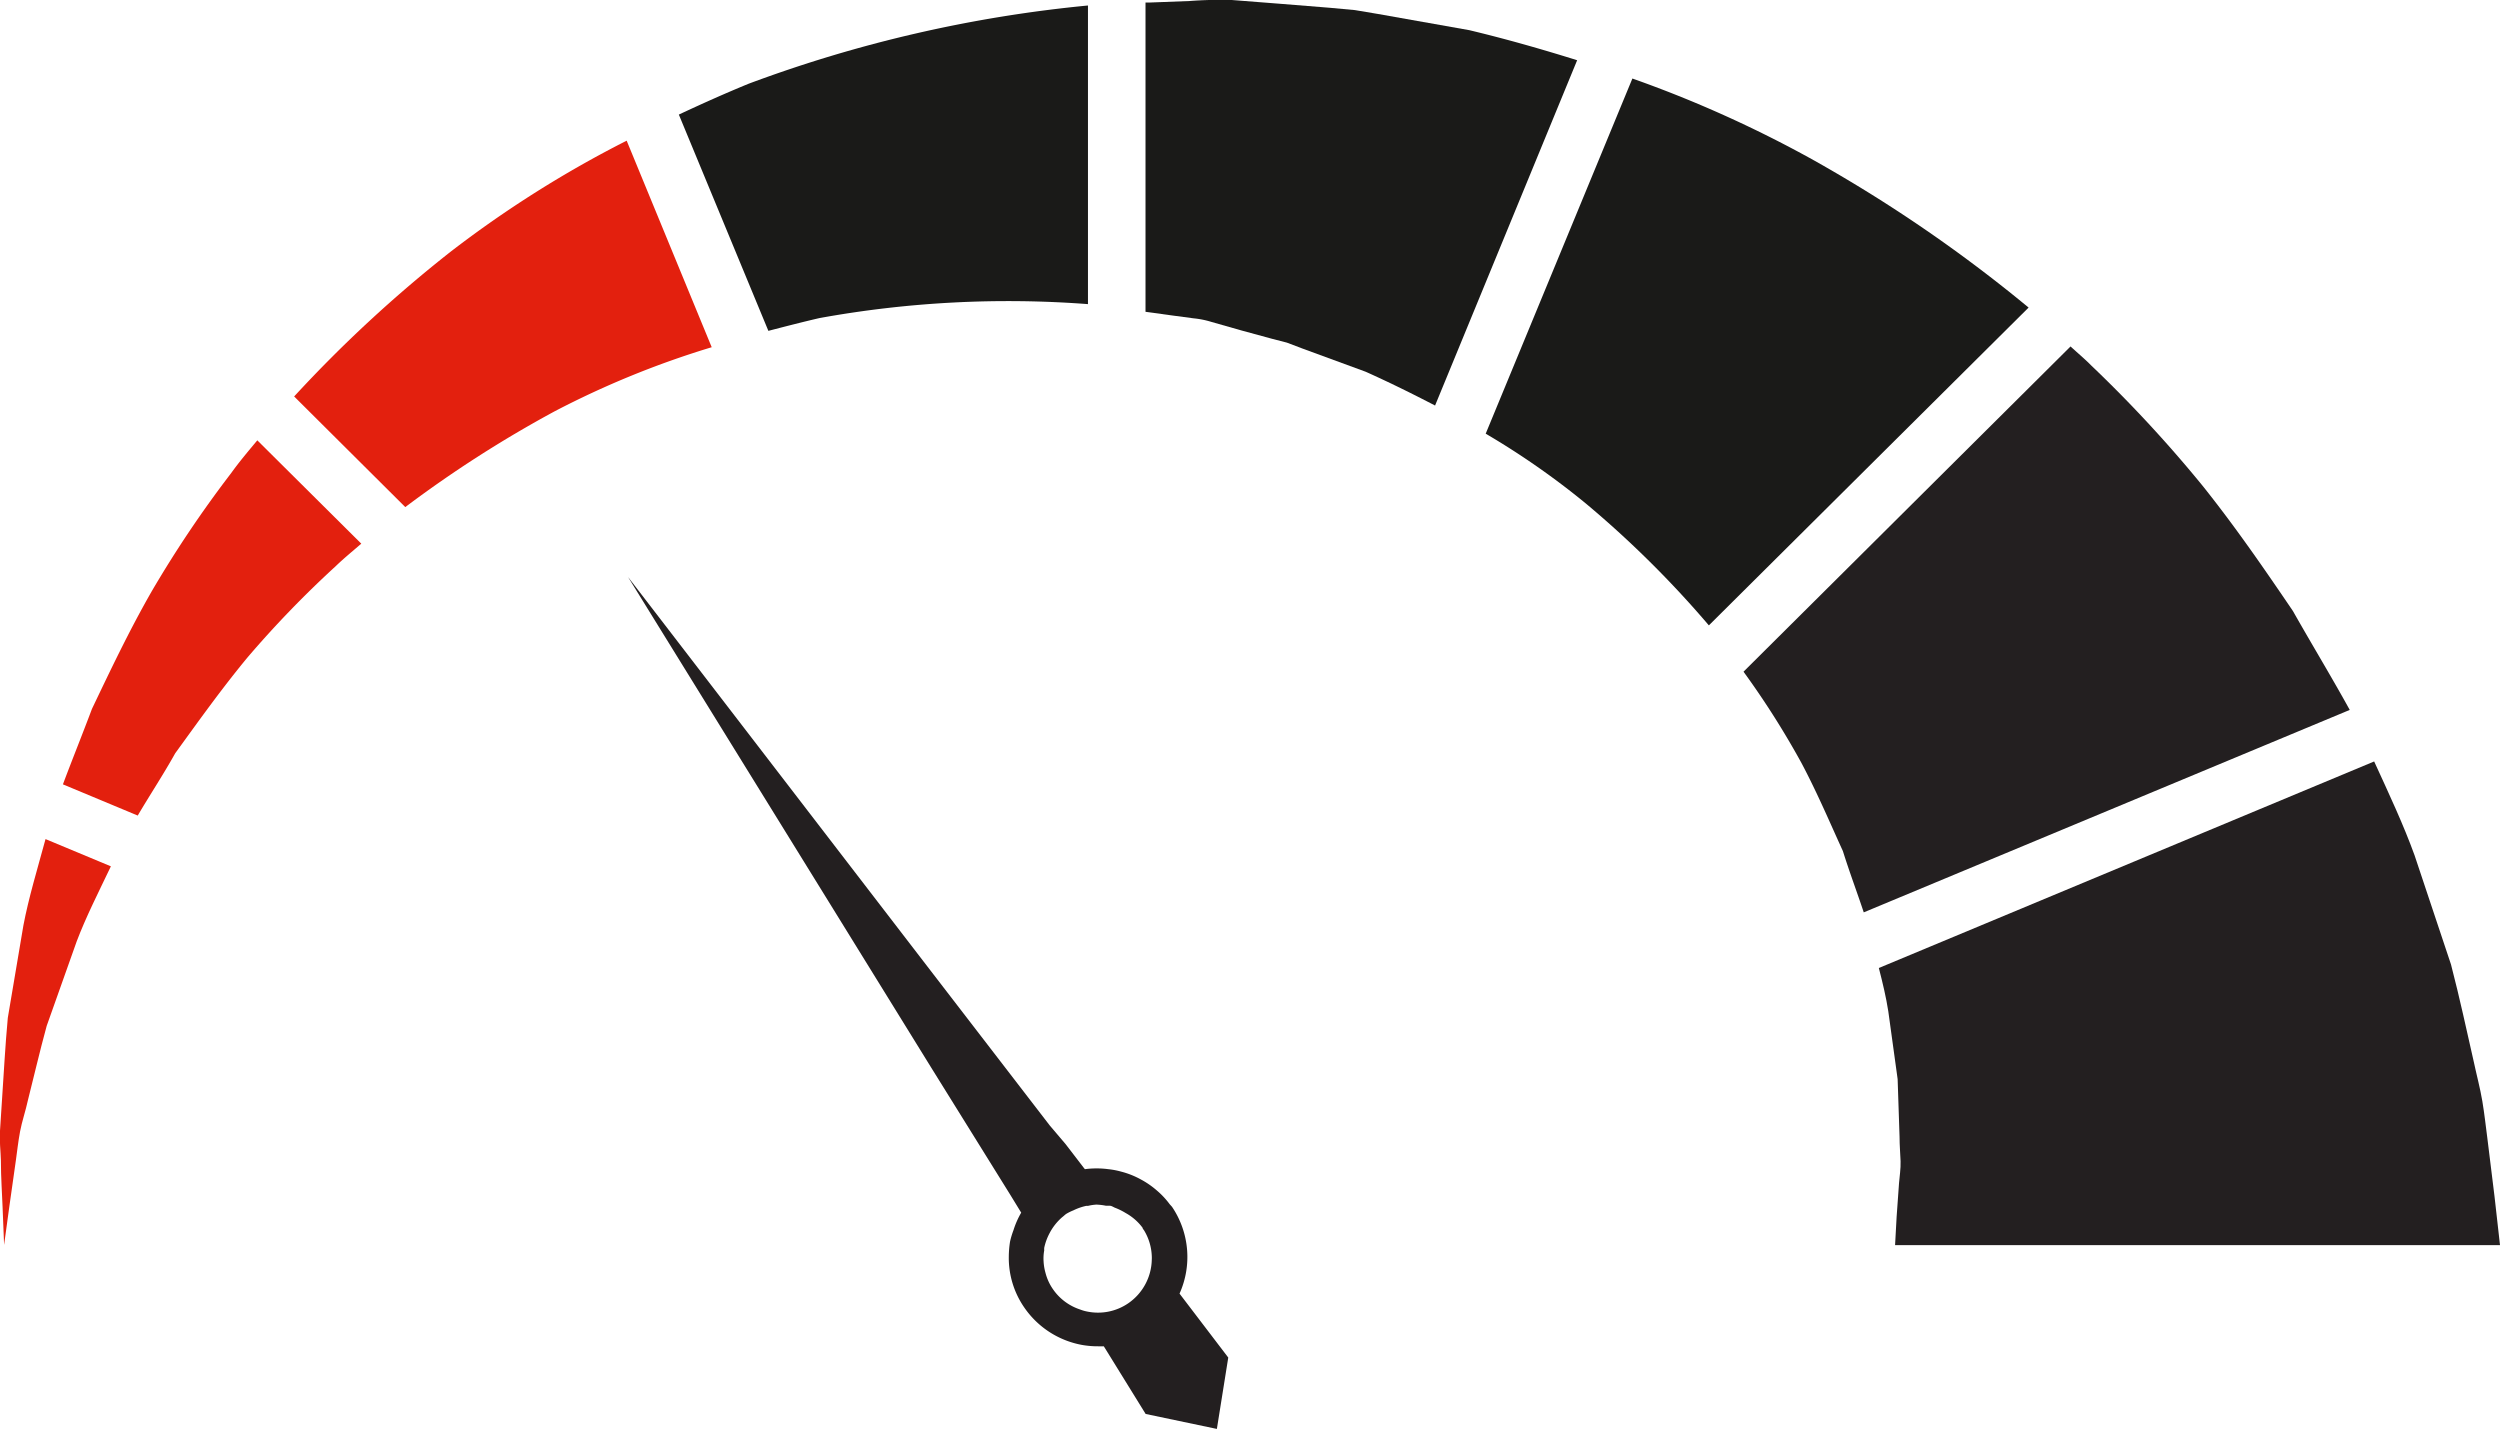 <svg xmlns="http://www.w3.org/2000/svg" viewBox="0 0 195.48 111.73"><defs><style>.cls-1{fill:#1a1a18;}.cls-2{fill:#e3200e;}.cls-3{fill:#231f20;}</style></defs><g id="Слой_2" data-name="Слой 2"><g id="СЕРВІСИ"><g id="Тарифи"><path class="cls-1" d="M141.64,12.43a93,93,0,0,0-14-6.29L116.17,33.91A61.07,61.07,0,0,1,124,39.37a80.33,80.33,0,0,1,9.62,9.53l25-24.85A113.39,113.39,0,0,0,141.64,12.43Z"/><path class="cls-2" d="M35.25,19.67A104,104,0,0,0,23,31l8.69,8.65a92.92,92.92,0,0,1,11.7-7.5,70.7,70.7,0,0,1,12.26-5L49,11A87,87,0,0,0,35.25,19.67Z"/><path class="cls-3" d="M148.3,95.16c-.08,1.44-.12,2.2-.12,2.2h47.3l-.43-3.82c-.15-1.23-.34-2.76-.56-4.55-.12-.9-.22-1.86-.39-2.88s-.46-2.09-.7-3.22c-.52-2.27-1.05-4.78-1.75-7.47l-2.85-8.54c-.86-2.38-2-4.81-3.16-7.34L146.91,75.69c.3,1.16.57,2.29.74,3.39q.39,2.83.73,5.3c.05,1.64.1,3.15.15,4.51,0,.68.06,1.31.08,1.91s-.08,1.18-.12,1.7C148.42,93.55,148.35,94.44,148.3,95.16Z"/><path class="cls-1" d="M93.32,24.89a7,7,0,0,1,1.4.28l2.39.68,2.35.64,1.16.3,1.24.47,4.93,1.81c1.85.83,3.65,1.72,5.42,2.64l11.11-27c-2.78-.87-5.59-1.67-8.43-2.35l-7.16-1.27-1.79-.3L104,.61,100.15.3,96.31,0A32.32,32.32,0,0,0,93,.08L89.84.2h-.27V24.38l2.18.3Z"/><path class="cls-2" d="M18.07,37a89.44,89.44,0,0,0-6.21,9.24c-1.78,3.11-3.26,6.24-4.67,9.19-.75,2-1.56,4-2.27,5.9l5.85,2.44c.94-1.6,2-3.2,2.93-4.87,1.78-2.45,3.59-5,5.65-7.49a81,81,0,0,1,6.9-7.14c.63-.61,1.32-1.17,2-1.76l-8.13-8.08C19.42,35.27,18.7,36.12,18.07,37Z"/><path class="cls-1" d="M85.07,23.78V.43A104.41,104.41,0,0,0,58.53,6.55c-1.85.76-3.66,1.57-5.45,2.41l7,16.91c1.35-.35,2.7-.7,4-1A82.64,82.64,0,0,1,85.07,23.78Z"/><path class="cls-2" d="M1.83,72.36Q1.17,76.23.61,79.59C.4,81.85.3,83.93.17,85.79c-.06.93-.12,1.8-.17,2.63s.05,1.58.07,2.3c0,1.42.1,2.64.13,3.62.08,2,.12,3,.12,3s.14-1,.41-3l.51-3.6c.1-.7.18-1.47.33-2.27S2,86.88,2.19,86c.45-1.76.89-3.7,1.46-5.78L6,73.6c.72-1.9,1.71-3.85,2.67-5.86L3.56,65.61C2.91,68,2.24,70.2,1.83,72.36Z"/><path class="cls-3" d="M179.29,47.78c-2.18-3.21-4.47-6.55-7.06-9.79a102.84,102.84,0,0,0-8.7-9.4c-.51-.52-1.09-1-1.63-1.5L136.33,52.52l.1.14a66.44,66.44,0,0,1,4.43,7c1.24,2.34,2.24,4.7,3.24,6.89.53,1.69,1.12,3.25,1.63,4.79l38-15.83C182.35,53,180.79,50.43,179.29,47.78Z"/><path class="cls-3" d="M72.76,75.89,49.11,45.12,72.82,83.49,79,93.43l.85,1.39a6.62,6.62,0,0,0-.6,1.36,6.55,6.55,0,0,0-.27.89,7.83,7.83,0,0,0-.1,1.18,6.81,6.81,0,0,0,1.22,4,7,7,0,0,0,4.49,2.91,7,7,0,0,0,1.29.11c.15,0,.29,0,.43,0l3.27,5.29,5.57,1.17.89-5.58-3.81-5a7,7,0,0,0-.59-6.79l-.18-.2a6.37,6.37,0,0,0-1-1.07,6.74,6.74,0,0,0-1.26-.87,6.59,6.59,0,0,0-1.54-.61,6.07,6.07,0,0,0-1-.19,7,7,0,0,0-1.83,0l-.09-.11-1.42-1.85L82.08,88Zm8.89,21.88a1.34,1.34,0,0,1,0-.2s0,0,0,0a4.36,4.36,0,0,1,.41-1.13,4.26,4.26,0,0,1,1-1.27l0,0c.11-.08.2-.18.32-.26a4,4,0,0,1,.55-.27,4.39,4.39,0,0,1,1-.35l.14,0a3.76,3.76,0,0,1,.66-.1,4.66,4.66,0,0,1,.75.09l.29,0c.16,0,.3.12.45.17a5,5,0,0,1,.8.4A4.13,4.13,0,0,1,89.34,96c0,.06.07.14.12.21a4.19,4.19,0,0,1,.6,2,2.62,2.62,0,0,1,0,.28,4.24,4.24,0,0,1-1.83,3.41,4.18,4.18,0,0,1-3.18.66,3.15,3.15,0,0,1-.6-.17,4.14,4.14,0,0,1-2.12-1.59,3.94,3.94,0,0,1-.58-1.27,4,4,0,0,1-.15-.9A3.46,3.46,0,0,1,81.65,97.77Z"/></g></g></g></svg>